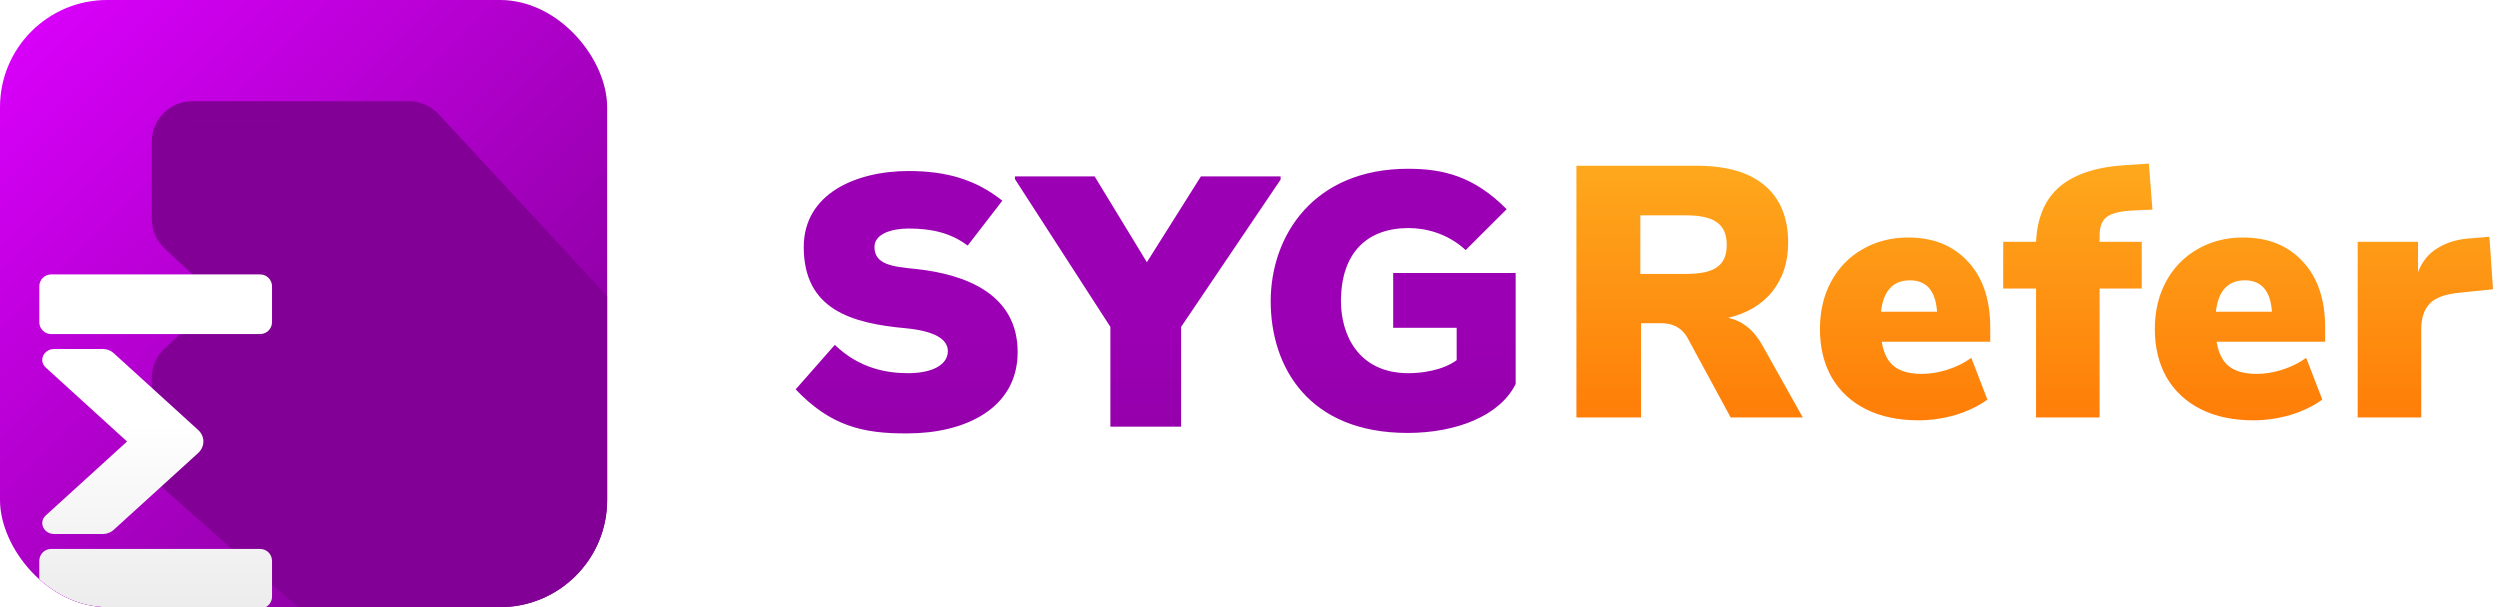 <svg width="280" height="68" viewBox="0 0 280 68" fill="none" xmlns="http://www.w3.org/2000/svg">
<path d="M201.912 46.754H193.834L188.956 37.756C188.343 36.717 187.37 36.197 186.037 36.197H183.797V46.754H176.559V18.562H189.995C193.408 18.562 195.967 19.308 197.673 20.801C199.406 22.267 200.273 24.4 200.273 27.199C200.273 29.332 199.686 31.145 198.513 32.638C197.34 34.104 195.687 35.09 193.554 35.597C195.181 35.944 196.474 36.997 197.433 38.756L201.912 46.754ZM188.836 30.678C190.462 30.678 191.622 30.425 192.315 29.919C193.035 29.412 193.395 28.586 193.395 27.439C193.395 26.266 193.035 25.427 192.315 24.92C191.622 24.387 190.462 24.12 188.836 24.12H183.717V30.678H188.836ZM222.907 38.276H210.751C210.964 39.556 211.431 40.476 212.151 41.035C212.87 41.595 213.897 41.875 215.23 41.875C216.189 41.875 217.162 41.715 218.149 41.395C219.135 41.075 220.015 40.636 220.788 40.076L222.588 44.755C221.601 45.474 220.415 46.047 219.029 46.474C217.642 46.874 216.256 47.074 214.87 47.074C212.604 47.074 210.644 46.661 208.991 45.834C207.339 45.008 206.059 43.821 205.152 42.275C204.273 40.729 203.833 38.916 203.833 36.837C203.833 34.864 204.246 33.104 205.073 31.558C205.926 29.985 207.099 28.772 208.592 27.919C210.111 27.04 211.817 26.6 213.71 26.6C216.536 26.6 218.775 27.506 220.428 29.319C222.081 31.105 222.907 33.558 222.907 36.677V38.276ZM213.91 31.398C212.017 31.398 210.938 32.571 210.671 34.917H216.949C216.789 32.571 215.776 31.398 213.91 31.398ZM235.156 27.079H239.875V32.318H235.156V46.754H228.038V32.318H224.359V27.079H228.038C228.171 24.334 229.064 22.267 230.717 20.881C232.397 19.468 234.903 18.669 238.235 18.482L240.674 18.322L241.074 23.48L239.195 23.56C237.675 23.614 236.622 23.84 236.036 24.24C235.449 24.64 235.156 25.347 235.156 26.36V27.079ZM260.416 38.276H248.259C248.472 39.556 248.939 40.476 249.659 41.035C250.378 41.595 251.405 41.875 252.738 41.875C253.698 41.875 254.671 41.715 255.657 41.395C256.643 41.075 257.523 40.636 258.296 40.076L260.096 44.755C259.109 45.474 257.923 46.047 256.537 46.474C255.15 46.874 253.764 47.074 252.378 47.074C250.112 47.074 248.152 46.661 246.5 45.834C244.847 45.008 243.567 43.821 242.661 42.275C241.781 40.729 241.341 38.916 241.341 36.837C241.341 34.864 241.754 33.104 242.581 31.558C243.434 29.985 244.607 28.772 246.1 27.919C247.619 27.04 249.325 26.6 251.218 26.6C254.044 26.6 256.283 27.506 257.936 29.319C259.589 31.105 260.416 33.558 260.416 36.677V38.276ZM251.418 31.398C249.525 31.398 248.446 32.571 248.179 34.917H254.457C254.297 32.571 253.284 31.398 251.418 31.398ZM279.217 32.398L275.338 32.798C273.791 32.958 272.712 33.371 272.099 34.038C271.485 34.704 271.179 35.65 271.179 36.877V46.754H264.061V27.079H270.819V30.479C271.272 29.279 272.019 28.372 273.058 27.759C274.098 27.119 275.364 26.759 276.857 26.68L278.817 26.52L279.217 32.398Z" fill="url(#paint0_linear_30627_94406)"/>
<path d="M101.771 19.154C106.007 19.154 109.285 20.111 112.261 22.476L108.378 27.507C106.461 26.048 104.242 25.595 101.771 25.595C99.854 25.595 97.939 26.199 97.939 27.658C97.939 29.57 99.805 29.872 102.578 30.123C108.176 30.727 113.975 32.941 113.976 39.432C113.976 45.822 107.974 48.539 101.67 48.539C96.627 48.59 92.996 47.684 89.112 43.609L93.5 38.627C96.274 41.294 99.35 41.797 101.721 41.797C104.343 41.797 106.158 40.891 106.158 39.331C106.158 37.923 104.545 37.068 101.469 36.766C95.316 36.212 90.021 34.652 90.02 27.658C90.02 21.721 95.82 19.155 101.771 19.154ZM157.7 18.903C161.583 18.903 165.064 19.708 168.745 23.431L164.156 28.01C162.089 26.098 159.617 25.544 157.751 25.544C153.162 25.544 150.187 28.262 150.187 33.746C150.187 37.369 152.052 41.797 157.751 41.797C159.214 41.797 161.584 41.494 163.147 40.337V36.715H156.036V30.576H169.754V43.004C167.989 46.577 163.097 48.489 157.65 48.489C146.555 48.489 142.318 41.093 142.318 33.746C142.318 26.4 147.11 18.903 157.7 18.903ZM128.45 29.368L134.502 19.758H143.429V20.11L132.282 36.614V47.784H124.364V36.614L113.673 20.06V19.758H122.6L128.45 29.368Z" fill="url(#paint1_linear_30627_94406)"/>
<g clip-path="url(#clip0_30627_94406)">
<rect width="68" height="68" rx="12" fill="white"/>
<rect width="68" height="68" fill="white"/>
<circle cx="34" cy="34" r="29.364" fill="black" fill-opacity="0.09"/>
<circle cx="34" cy="34" r="28.864" stroke="#2869BF" stroke-opacity="0.04"/>
<circle cx="34" cy="34" r="18.546" fill="black" fill-opacity="0.09"/>
<circle cx="34" cy="34" r="18.046" stroke="#2869BF" stroke-opacity="0.04"/>
<path d="M34.5 33.5H68V34.5H34.5V68H33.5V34.5H0V33.5H33.5V0H34.5V33.5Z" fill="#6277A1" fill-opacity="0.1"/>
<rect width="68" height="68" fill="url(#paint2_linear_30627_94406)"/>
<path d="M45.797 11.333C47.059 11.333 48.264 11.859 49.122 12.785L69.663 34.955C70.051 35.374 70.266 35.924 70.267 36.495V70.267C70.267 71.518 69.252 72.533 68 72.533H39.333C38.78 72.533 38.246 72.331 37.832 71.965L18.53 54.898C17.557 54.037 17 52.8 17 51.501V42.352C17 41.095 17.522 39.895 18.44 39.037L24.444 33.434L18.44 27.829C17.522 26.972 17 25.771 17 24.515V15.866C17 13.363 19.03 11.333 21.533 11.333H45.797ZM21.533 13.6V13.601H45.797V13.6H21.533Z" fill="#820096"/>
<g filter="url(#filter0_d_30627_94406)">
<path d="M21.737 14.733C20.998 14.733 20.4 15.332 20.4 16.07V20.08C20.4 20.819 20.998 21.417 21.737 21.417H45.13C45.868 21.417 46.467 20.819 46.467 20.08V16.07C46.467 15.332 45.868 14.733 45.13 14.733H21.737Z" fill="url(#paint3_linear_30627_94406)"/>
<path d="M21.128 25.169L30.231 33.448L21.128 41.727C20.284 42.495 20.882 43.808 22.076 43.808H27.527C27.972 43.808 28.398 43.647 28.712 43.361L38.191 34.741C38.976 34.027 38.976 32.869 38.191 32.155L28.712 23.534C28.398 23.248 27.972 23.088 27.527 23.088H22.076C20.882 23.088 20.284 24.401 21.128 25.169Z" fill="url(#paint4_linear_30627_94406)"/>
<path d="M20.4 46.815C20.4 46.077 20.998 45.479 21.737 45.479H45.13C45.868 45.479 46.467 46.077 46.467 46.815V50.826C46.467 51.564 45.868 52.163 45.13 52.163H21.737C20.998 52.163 20.4 51.564 20.4 50.826V46.815Z" fill="url(#paint5_linear_30627_94406)"/>
</g>
</g>
<defs>
<filter id="filter0_d_30627_94406" x="-15.6" y="10.733" width="66.067" height="77.429" filterUnits="userSpaceOnUse" color-interpolation-filters="sRGB">
<feFlood flood-opacity="0" result="BackgroundImageFix"/>
<feColorMatrix in="SourceAlpha" type="matrix" values="0 0 0 0 0 0 0 0 0 0 0 0 0 0 0 0 0 0 127 0" result="hardAlpha"/>
<feOffset dx="-16" dy="16"/>
<feGaussianBlur stdDeviation="10"/>
<feColorMatrix type="matrix" values="0 0 0 0 0 0 0 0 0 0 0 0 0 0 0 0 0 0 0.1 0"/>
<feBlend mode="normal" in2="BackgroundImageFix" result="effect1_dropShadow_30627_94406"/>
<feBlend mode="normal" in="SourceGraphic" in2="effect1_dropShadow_30627_94406" result="shape"/>
</filter>
<linearGradient id="paint0_linear_30627_94406" x1="226.5" y1="9.754" x2="226.5" y2="57.754" gradientUnits="userSpaceOnUse">
<stop stop-color="#FEB523"/>
<stop offset="0.547" stop-color="#FE8E10"/>
<stop offset="1" stop-color="#FE6D00"/>
</linearGradient>
<linearGradient id="paint1_linear_30627_94406" x1="129.433" y1="18.903" x2="129.618" y2="95.188" gradientUnits="userSpaceOnUse">
<stop offset="0.224" stop-color="#9C00B4"/>
<stop offset="1" stop-color="#78008B"/>
</linearGradient>
<linearGradient id="paint2_linear_30627_94406" x1="0" y1="0" x2="68" y2="68" gradientUnits="userSpaceOnUse">
<stop stop-color="#DD00FF"/>
<stop offset="1" stop-color="#78008B"/>
</linearGradient>
<linearGradient id="paint3_linear_30627_94406" x1="33.433" y1="14.733" x2="33.433" y2="52.163" gradientUnits="userSpaceOnUse">
<stop offset="0.443" stop-color="white"/>
<stop offset="1" stop-color="#ECECEC"/>
</linearGradient>
<linearGradient id="paint4_linear_30627_94406" x1="33.433" y1="14.733" x2="33.433" y2="52.163" gradientUnits="userSpaceOnUse">
<stop offset="0.443" stop-color="white"/>
<stop offset="1" stop-color="#ECECEC"/>
</linearGradient>
<linearGradient id="paint5_linear_30627_94406" x1="33.433" y1="14.733" x2="33.433" y2="52.163" gradientUnits="userSpaceOnUse">
<stop offset="0.443" stop-color="white"/>
<stop offset="1" stop-color="#ECECEC"/>
</linearGradient>
<clipPath id="clip0_30627_94406">
<rect width="68" height="68" rx="12" fill="white"/>
</clipPath>
</defs>
</svg>
